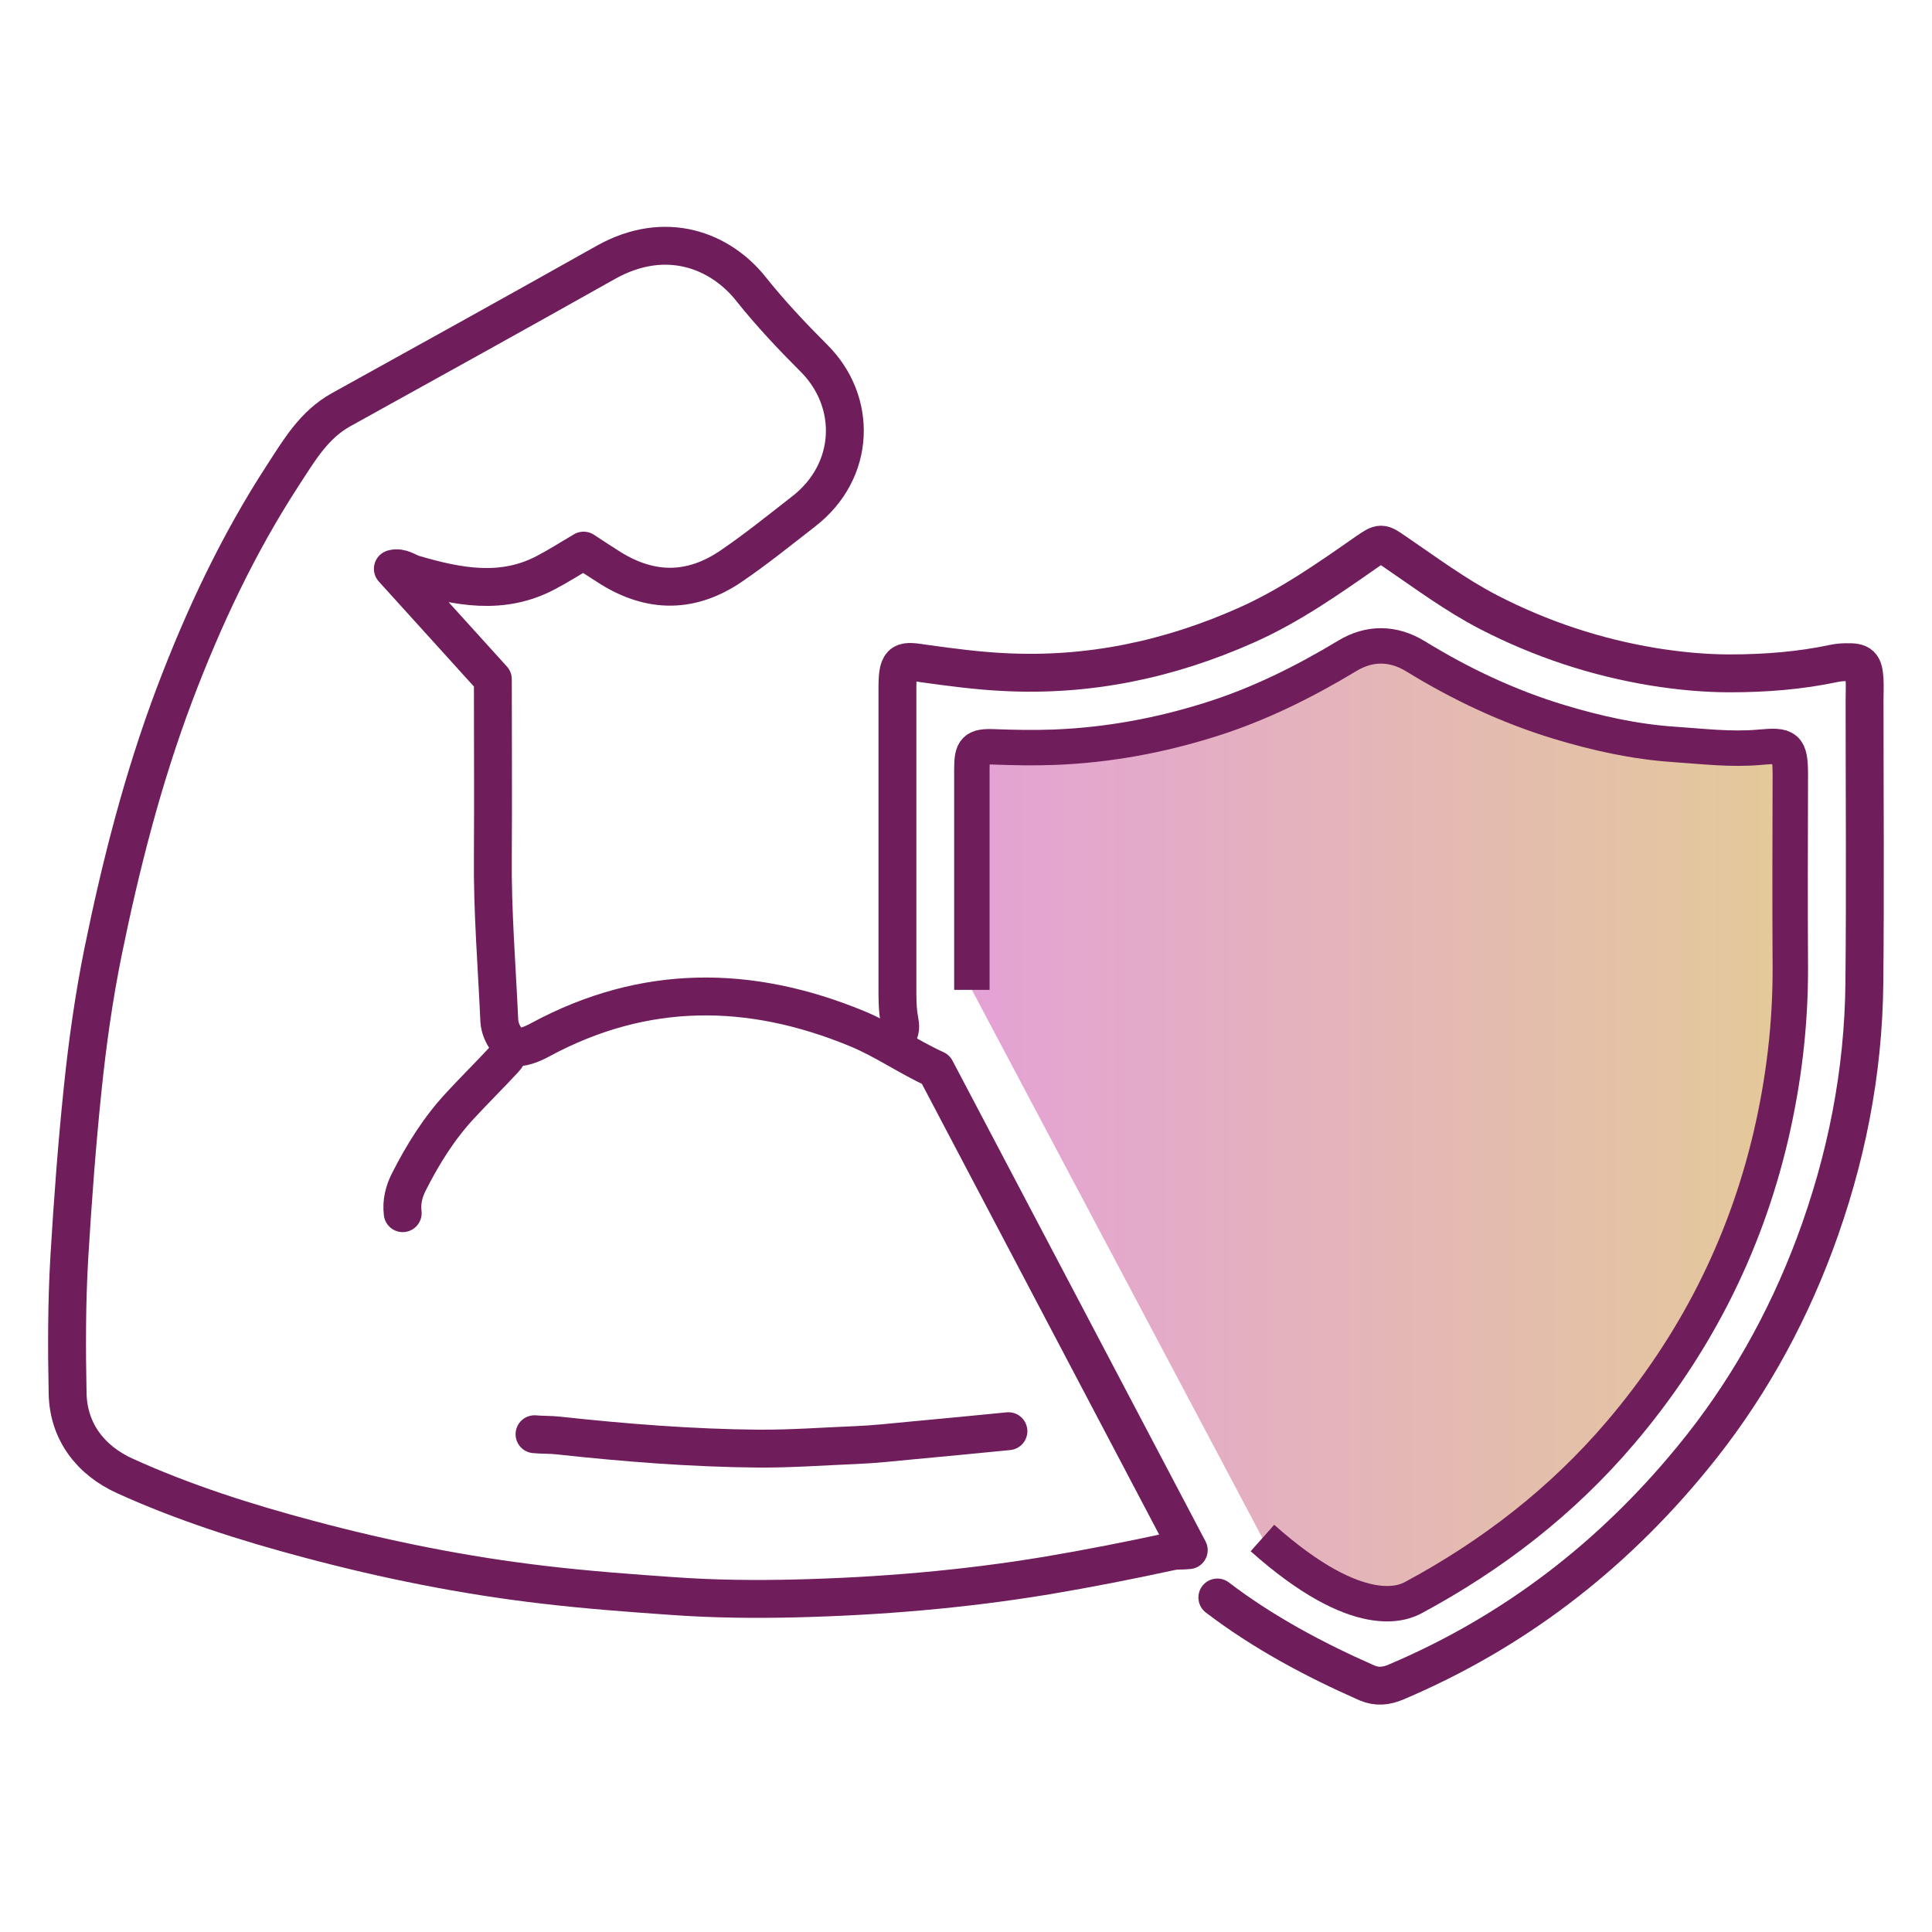 <svg viewBox="0 0 102 102" xmlns:xlink="http://www.w3.org/1999/xlink" xmlns="http://www.w3.org/2000/svg" id="Layer_1">
  <defs>
    <style>
      .cls-1 {
        fill: url(#linear-gradient);
        stroke-width: 1.87px;
      }

      .cls-1, .cls-2 {
        stroke: #6f1d5b;
      }

      .cls-2 {
        fill: none;
        stroke-linecap: round;
        stroke-linejoin: round;
        stroke-width: 2px;
      }
    </style>
    <linearGradient gradientUnits="userSpaceOnUse" y2="59.39" x2="94.53" y1="59.39" x1="51.31" id="linear-gradient">
      <stop stop-color="#e4a2d5" offset="0"></stop>
      <stop stop-color="#e4ca99" offset="1"></stop>
    </linearGradient>
  </defs>
  <g>
    <path d="M53.24,75.56c-1.7.17-3.4.33-5.11.49-.96.09-1.93.2-2.89.24-1.73.07-3.45.2-5.19.19-3.53-.03-7.05-.31-10.55-.69-.43-.05-.85-.03-1.28-.07" class="cls-2"></path>
    <path d="M27.02,55.3c.56.04,1.06-.16,1.53-.42,5.46-2.94,11.02-2.91,16.68-.58,1.46.6,2.74,1.51,4.17,2.16l13.36,25.38c-.31.04-.62,0-.94.07-2.17.47-4.35.9-6.55,1.27-4.4.73-8.83,1.1-13.28,1.21-2.13.05-4.25.03-6.38-.12-2.3-.16-4.6-.33-6.89-.6-4.21-.49-8.34-1.32-12.42-2.41-3.31-.88-6.58-1.92-9.69-3.33-1.84-.83-3-2.36-3.04-4.36-.05-2.39-.05-4.79.09-7.2.18-2.98.4-5.96.71-8.93.25-2.41.59-4.82,1.07-7.19.94-4.6,2.1-9.15,3.77-13.58,1.54-4.07,3.38-7.98,5.76-11.63.82-1.26,1.61-2.62,3.04-3.41,4.66-2.58,9.32-5.16,13.96-7.77,3.18-1.79,6.07-.63,7.68,1.4,1.02,1.28,2.15,2.48,3.31,3.64,2.32,2.3,2.22,5.97-.53,8.1-1.26.98-2.51,1.99-3.83,2.89-2.07,1.41-4.2,1.45-6.37.1-.48-.3-.96-.62-1.42-.92-.68.4-1.32.81-1.99,1.16-2.3,1.22-4.64.76-6.97.08-.37-.11-.68-.4-1.11-.28l5.28,5.83c0,3.11.02,6.23,0,9.34-.03,2.9.21,5.79.34,8.68.02.37.17.71.36.98.32.44.18.77-.11,1.08-.75.81-1.54,1.59-2.29,2.4-1.13,1.21-1.99,2.59-2.73,4.05-.27.53-.4,1.07-.33,1.66" class="cls-2"></path>
  </g>
  <g>
    <path d="M47.35,54.68c.22-.23.19-.53.14-.8-.12-.61-.11-1.23-.11-1.84,0-5.26,0-10.52,0-15.78,0-1.49.31-1.39,1.47-1.22,1.37.19,2.73.37,4.11.44,4.49.24,8.74-.65,12.83-2.47,2.3-1.02,4.33-2.45,6.38-3.88.73-.5.75-.5,1.47,0,1.63,1.11,3.21,2.29,4.97,3.2,2.76,1.42,5.66,2.38,8.72,2.88,1.32.21,2.66.34,3.99.34,1.85,0,3.7-.14,5.53-.53.2-.04.41-.06.61-.06.78-.02.93.12.98.92.02.37,0,.74,0,1.1,0,4.95.04,9.9-.01,14.86-.04,4.78-.96,9.4-2.63,13.87-1.54,4.11-3.68,7.9-6.46,11.28-4.25,5.19-9.43,9.18-15.63,11.81-.54.23-1.02.27-1.54.05-2.79-1.23-5.47-2.66-7.9-4.51" class="cls-2"></path>
    <path d="M51.31,52.26c0-3.89,0-7.78,0-11.67,0-1.01.16-1.2,1.16-1.16,1.07.04,2.12.06,3.19.02,2.84-.11,5.59-.62,8.28-1.47,2.54-.8,4.91-1.98,7.2-3.36,1.16-.7,2.41-.7,3.61.04,2.38,1.46,4.88,2.64,7.55,3.45,1.98.6,4,1.05,6.07,1.19,1.51.1,3.01.29,4.55.15,1.4-.13,1.6-.03,1.6,1.45-.01,3.39-.02,6.79,0,10.18.01,3.03-.35,6.01-1.04,8.95-1.38,5.85-4.05,11.05-7.93,15.61-3.07,3.61-6.76,6.46-10.92,8.7-.5.27-2.86,1.42-7.98-3.14" class="cls-1"></path>
  </g>
</svg>